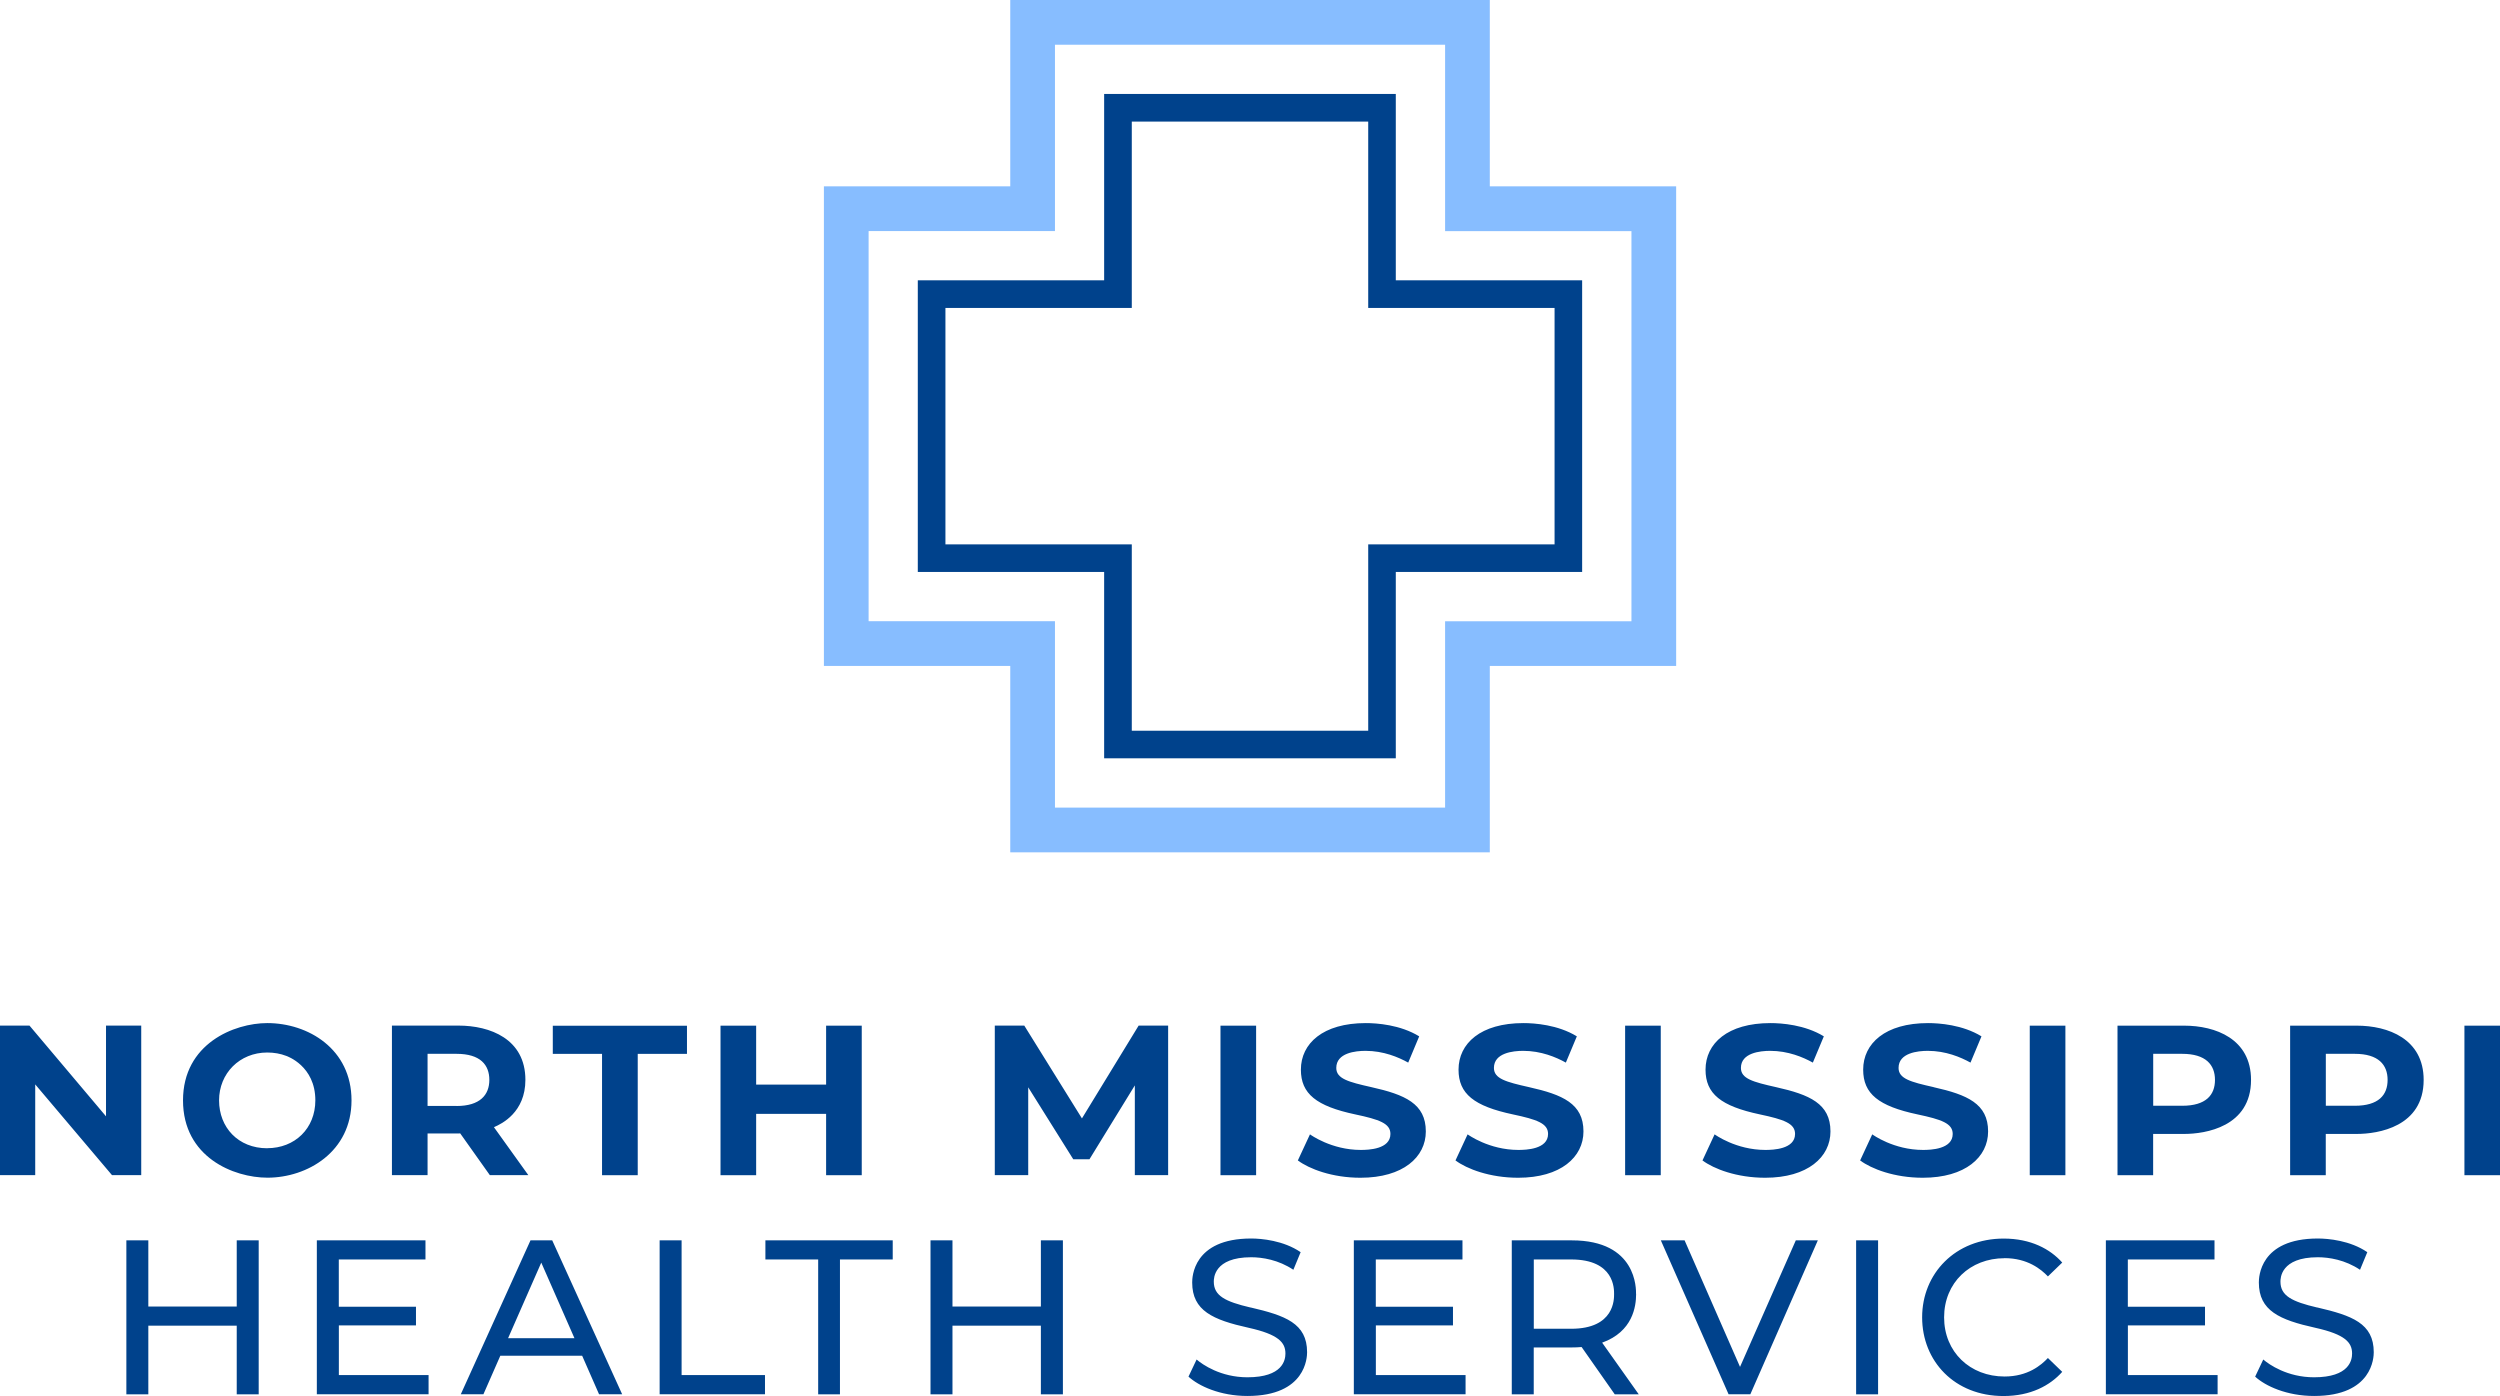 <?xml version="1.0" encoding="UTF-8"?>
<svg id="Logos" xmlns="http://www.w3.org/2000/svg" viewBox="0 0 418.83 233.88">
  <defs>
    <style>
      .cls-1 {
        fill: #00428c;
      }

      .cls-1, .cls-2 {
        stroke-width: 0px;
      }

      .cls-2 {
        fill: #87bdff;
      }
    </style>
  </defs>
  <g>
    <path class="cls-2" d="M249.59,142.79h-80.34v-31.22h-31.22V31.22h31.22V0h80.34v31.22h31.22v80.34h-31.22v31.22ZM176.74,135.3h65.36v-31.22h31.22V38.72h-31.22V7.49h-65.36v31.22h-31.22v65.36h31.22v31.22Z"/>
    <path class="cls-1" d="M233.84,127.04h-48.86v-31.22h-31.22v-48.86h31.22V15.74h48.86v31.22h31.22v48.86h-31.22v31.22ZM189.61,122.42h39.61v-31.22h31.22v-39.61h-31.22v-31.22h-39.61v31.22h-31.22v39.61h31.22v31.22Z"/>
  </g>
  <g>
    <path class="cls-1" d="M44.77,171.4c-5.52,0-14.11,3.44-14.11,12.95s8.48,12.95,14.15,12.95c6.68,0,14.08-4.34,14.08-12.95s-7.26-12.95-14.11-12.95ZM44.77,192.37c-4.87,0-8.07-3.49-8.07-8.02s3.45-8.02,8.07-8.02c1.15,0,2.22.19,3.2.57.09.04,4.86,1.65,4.86,7.44,0,4.72-3.43,8.02-8.07,8.02ZM346.02,171.83h-5.97v25.05h5.97v-25.05ZM126.68,186.61h11.72v10.27h5.97v-25.05h-5.97v9.88h-11.72v-9.88h-5.97v25.05h5.97v-10.27ZM278.23,171.83h-5.97v25.05h5.97v-25.05ZM100.87,196.88h5.97v-20.32h8.25v-4.72h-22.48v4.72h8.25v20.32ZM17.76,187.02l-12.82-15.2H0v25.05h5.9v-15.2l12.86,15.2h4.9v-25.05h-5.9v15.2ZM306.66,189.54c0-4.65-3.5-6.15-9.12-7.41-3.88-.87-5.88-1.42-5.88-3.22,0-2.53,3.23-2.86,4.9-2.86,3.01,0,5.51,1.06,7.15,1.97l1.84-4.4c-3.18-1.95-7.1-2.22-8.95-2.22-7.17,0-10.87,3.41-10.87,7.8,0,4.04,2.57,6.11,9.12,7.5,4,.85,5.88,1.5,5.88,3.27,0,2.57-3.71,2.68-4.97,2.68-4.93,0-8.44-2.56-8.51-2.61l-2.03,4.37c1.91,1.42,5.74,2.9,10.5,2.9,7.13,0,10.94-3.46,10.94-7.76ZM238.87,189.54c0-4.65-3.5-6.15-9.12-7.41-3.88-.87-5.88-1.42-5.88-3.22,0-2.53,3.23-2.86,4.9-2.86,3.01,0,5.51,1.06,7.15,1.97l1.84-4.4c-3.18-1.95-7.1-2.22-8.95-2.22-7.17,0-10.87,3.41-10.87,7.8,0,4.04,2.58,6.11,9.12,7.5,4,.85,5.88,1.5,5.88,3.27,0,2.57-3.7,2.68-4.97,2.68-4.93,0-8.44-2.56-8.51-2.61l-2.03,4.37c1.91,1.42,5.74,2.9,10.5,2.9,7.13,0,10.94-3.46,10.94-7.76ZM265.28,189.54c0-4.65-3.5-6.15-9.12-7.41-3.88-.87-5.88-1.42-5.88-3.22,0-2.53,3.23-2.86,4.9-2.86,3.01,0,5.51,1.06,7.15,1.97l1.84-4.4c-3.18-1.95-7.1-2.22-8.95-2.22-7.17,0-10.87,3.41-10.87,7.8,0,4.04,2.58,6.11,9.12,7.5,4,.85,5.88,1.5,5.88,3.27,0,2.57-3.7,2.68-4.97,2.68-4.93,0-8.44-2.56-8.51-2.61l-2.03,4.37c1.91,1.42,5.74,2.9,10.5,2.9,7.13,0,10.94-3.46,10.94-7.76ZM365.92,171.83h-11.17v25.05h5.97v-6.91h5.2c3.53,0,11.2-1.18,11.2-9.05,0-6.89-5.97-9.09-11.2-9.09ZM365.59,185.25h-4.86v-8.7h4.86c3.96,0,5.49,1.84,5.49,4.37s-1.51,4.33-5.49,4.33ZM323.95,182.13c-3.88-.87-5.88-1.42-5.88-3.22,0-2.53,3.23-2.86,4.9-2.86,3.01,0,5.51,1.06,7.15,1.97l1.84-4.4c-3.18-1.95-7.1-2.22-8.95-2.22-7.17,0-10.87,3.41-10.87,7.8,0,4.04,2.57,6.11,9.12,7.5,4,.85,5.88,1.5,5.88,3.27,0,2.57-3.7,2.68-4.97,2.68-4.93,0-8.44-2.56-8.51-2.61l-2.03,4.37c1.91,1.42,5.74,2.9,10.5,2.9,7.13,0,10.94-3.46,10.94-7.76,0-4.65-3.5-6.15-9.12-7.41ZM82.79,188.82c1.26-.54,5.23-2.46,5.23-7.91,0-6.87-5.94-9.09-11.2-9.09h-11.16v25.05h5.97v-6.98h5.2c.09,0,.18,0,.27-.01l4.96,6.99h6.45l-5.76-8.03s.04-.01.05-.02ZM76.49,185.28h-4.86v-8.73h4.86c3.99,0,5.49,1.86,5.49,4.37s-1.56,4.37-5.49,4.37ZM394.84,171.83h-11.17v25.05h5.97v-6.91h5.2c3.53,0,11.2-1.18,11.2-9.05,0-6.89-5.97-9.09-11.2-9.09ZM394.51,185.25h-4.86v-8.7h4.86c3.96,0,5.49,1.84,5.49,4.37s-1.51,4.33-5.49,4.33ZM210.44,171.83h-5.97v25.05h5.97v-25.05ZM412.87,171.83v25.05h5.97v-25.05h-5.97ZM182.51,194.23l7.61-12.39v15.03h5.58v-25.05h-4.94l-9.5,15.55-9.66-15.55h-4.94v25.05h5.6v-14.71l7.55,12.06h2.69Z"/>
    <path class="cls-1" d="M230.49,222.05h12.93v-3.13h-12.93v-7.92h14.52v-3.21h-18.2v25.79h18.72v-3.21h-15.03v-8.33ZM388.2,219.05c-4.24-.99-6.15-1.97-6.15-4.33,0-.53,0-4.09,6.26-4.09,1.87,0,4.58.43,7.07,2.1l1.22-2.95c-2.87-1.96-6.55-2.29-8.29-2.29-9.78,0-9.88,6.55-9.88,7.37,0,4.73,3.47,6.26,9.47,7.59,4.99,1.11,6.15,2.46,6.15,4.31,0,1.08-.44,3.98-6.37,3.98-4.48,0-7.54-2.14-8.51-2.98l-1.36,2.87c1.7,1.57,5.3,3.24,9.88,3.24,9.83,0,9.99-6.52,9.99-7.33,0-4.85-3.67-6.15-9.47-7.5ZM56.76,222.05h12.93v-3.13h-12.93v-7.92h14.52v-3.21h-18.2v25.79h18.72v-3.21h-15.03v-8.33ZM39.66,218.89h-14.81v-11.09h-3.68v25.79h3.68v-11.5h14.81v11.5h3.68v-25.79h-3.68v11.09ZM174.38,218.89h-14.81v-11.09h-3.68v25.79h3.68v-11.5h14.81v11.5h3.69v-25.79h-3.69v11.09ZM209.5,219.05c-4.24-.99-6.15-1.97-6.15-4.33,0-.53,0-4.09,6.26-4.09,1.87,0,4.58.43,7.07,2.1l1.22-2.95c-2.87-1.96-6.55-2.29-8.29-2.29-9.78,0-9.88,6.55-9.88,7.37,0,4.73,3.47,6.26,9.47,7.59,4.99,1.11,6.15,2.46,6.15,4.31,0,1.08-.44,3.98-6.37,3.98-4.48,0-7.54-2.14-8.51-2.98l-1.36,2.87c1.7,1.57,5.3,3.24,9.88,3.24,9.83,0,9.99-6.52,9.99-7.33,0-4.85-3.67-6.15-9.47-7.5ZM114.19,207.79h-3.68v25.79h17.65v-3.21h-13.97v-22.59ZM335.83,210.78c3.85,0,6.12,1.86,7.26,3.06l2.4-2.32c-2.03-2.28-5.27-4.02-9.8-4.02-8.1,0-13.67,5.85-13.67,13.19s5.42,13.19,13.63,13.19c4.57,0,7.81-1.77,9.84-4.05l-2.4-2.32c-1.13,1.21-3.37,3.1-7.26,3.1-5.78,0-10.13-4.11-10.13-9.91s4.35-9.91,10.13-9.91ZM128.23,211h8.84v22.59h3.65v-22.59h8.84v-3.21h-21.33v3.21ZM274.09,216.79c0-.81.18-8.99-10.76-8.99h-10.06v25.79h3.68v-7.85h6.38c.57,0,1.11-.02,1.64-.07l5.55,7.92h4.02l-6.13-8.65c5.15-1.86,5.69-6.09,5.69-8.15ZM263.22,222.61h-6.26v-11.61h6.26c7.3,0,7.19,4.97,7.19,5.79s.1,5.82-7.19,5.82ZM88.88,207.79l-11.68,25.79h3.79l2.83-6.45h13.71l2.83,6.45h3.87l-11.72-25.79h-3.65ZM85.12,224.19l5.56-12.66,5.56,12.66h-11.12ZM356.48,222.05h12.93v-3.13h-12.93v-7.92h14.52v-3.21h-18.2v25.79h18.72v-3.21h-15.03v-8.33ZM291.51,229l-9.29-21.21h-3.98l11.35,25.79h3.65l11.31-25.79h-3.69l-9.35,21.21ZM310.96,233.59h3.68v-25.79h-3.68v25.79Z"/>
  </g>
</svg>